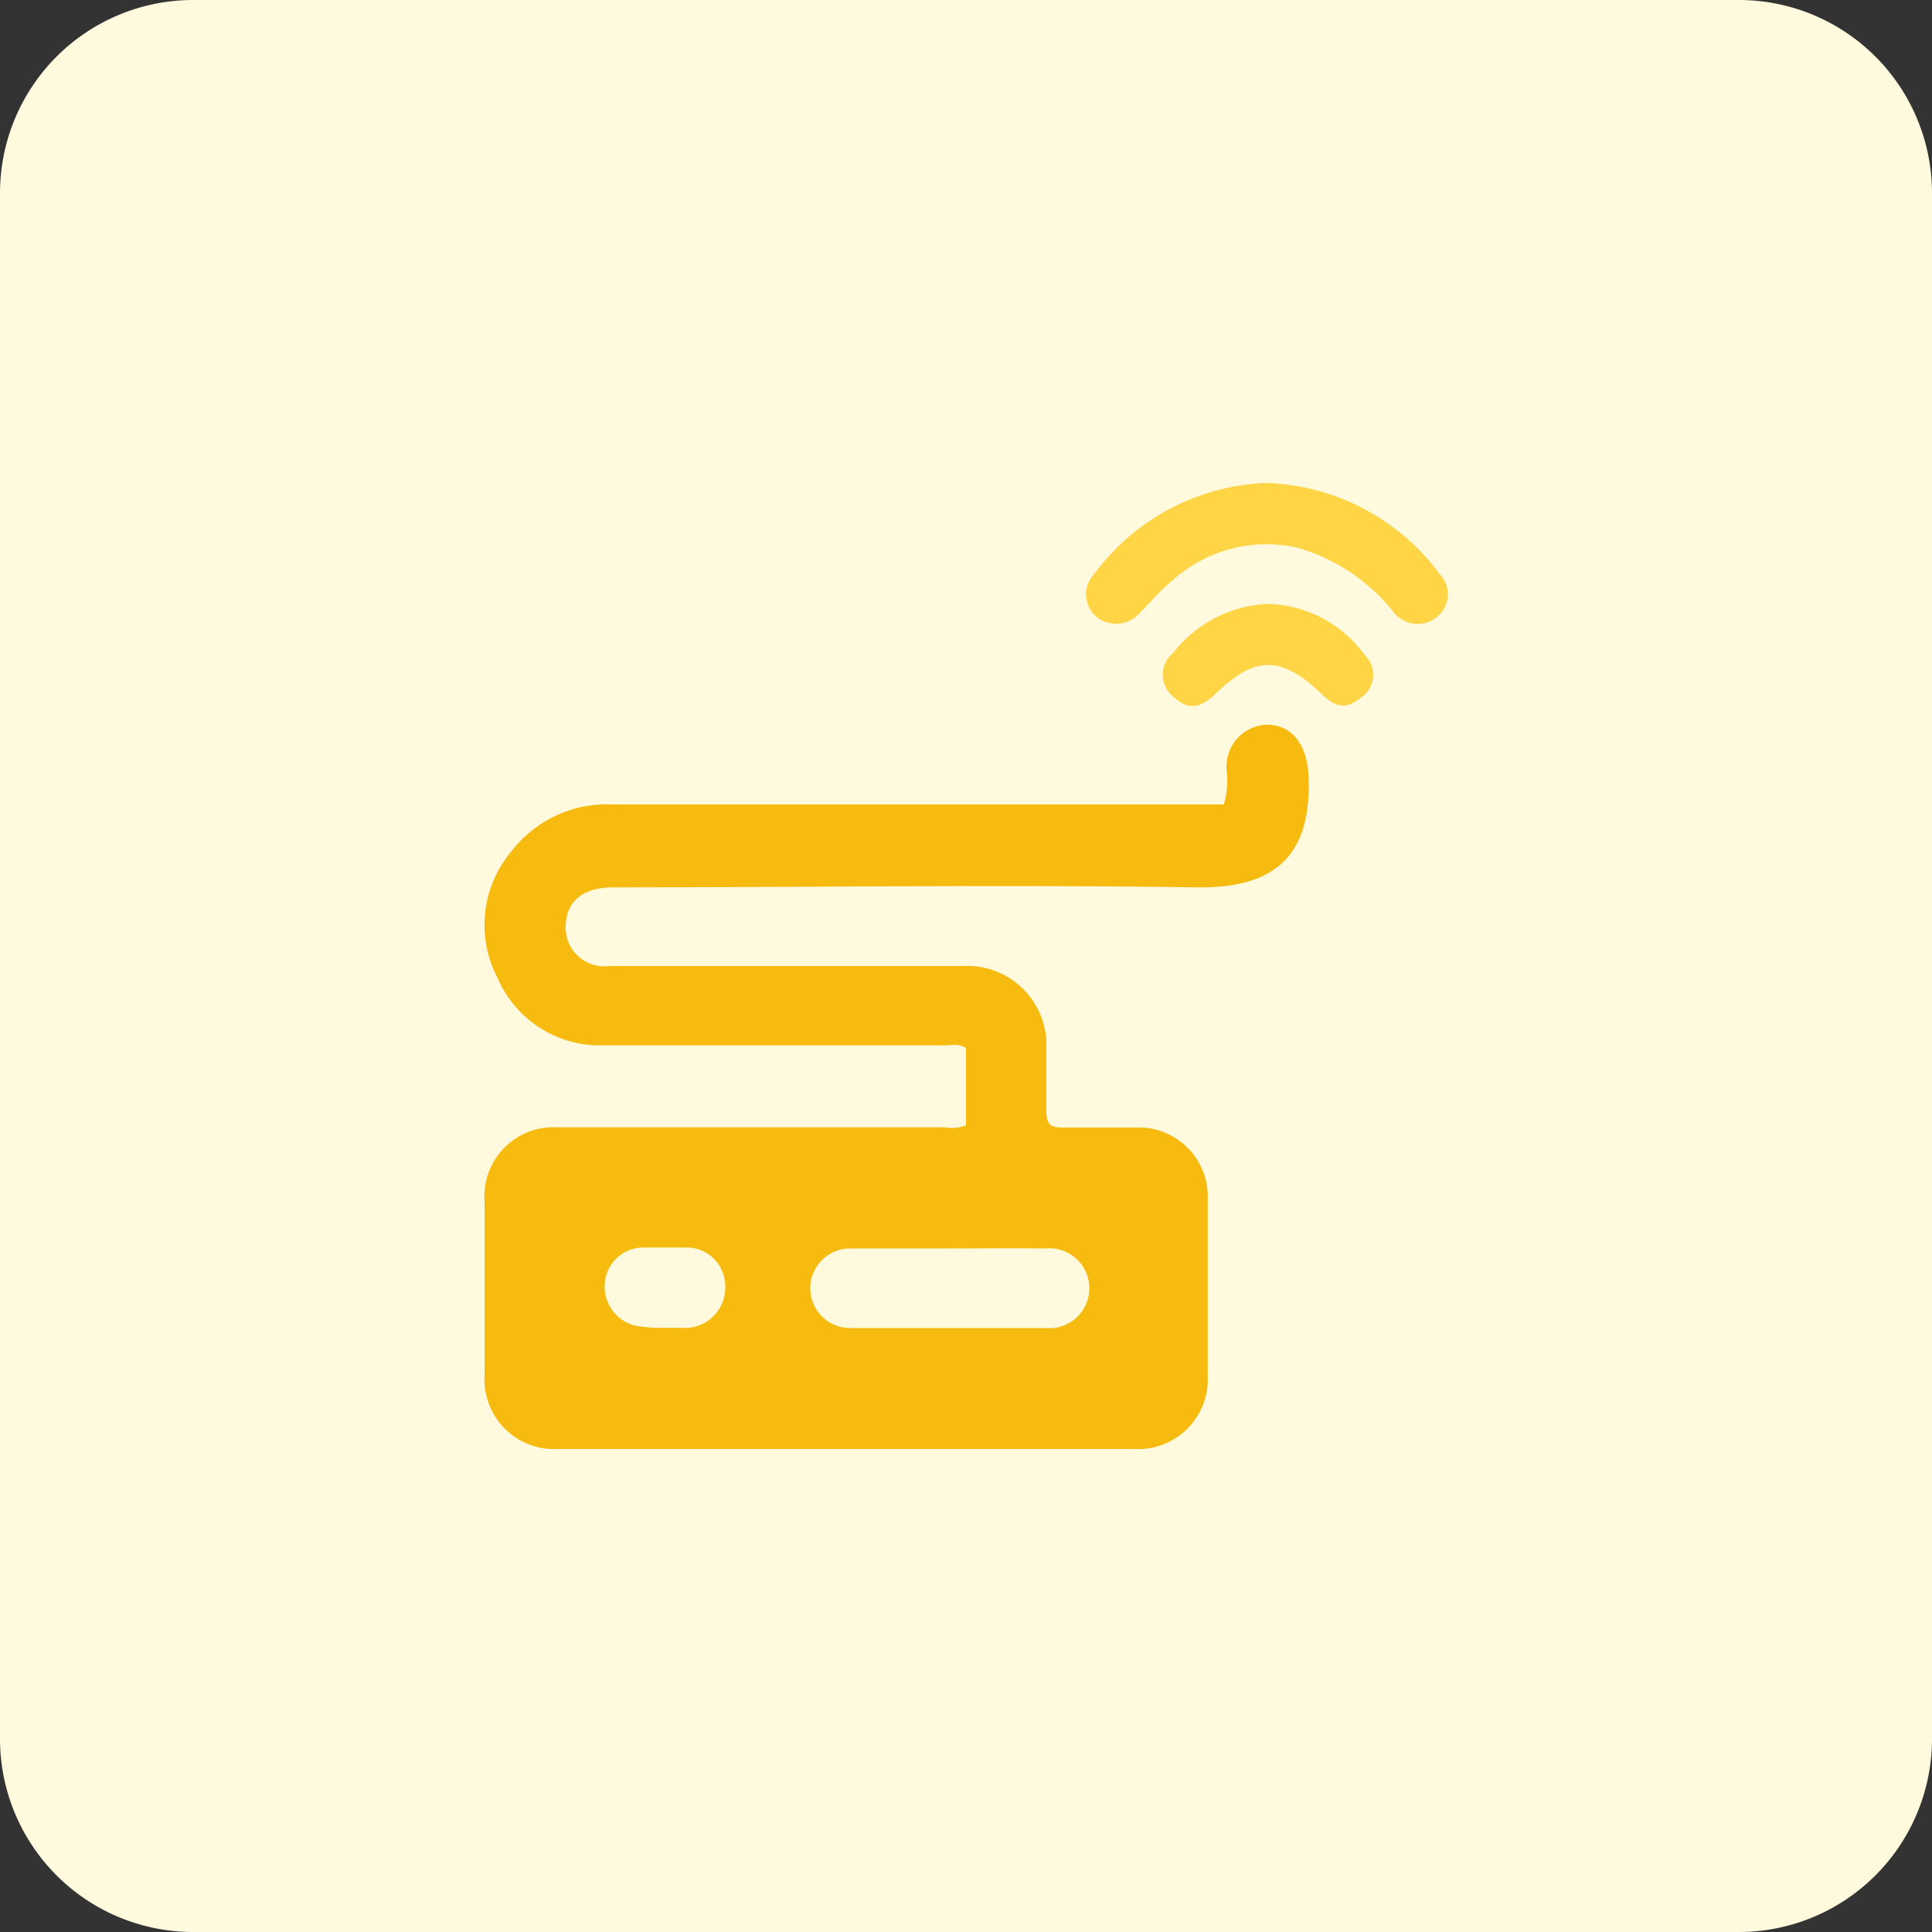 <svg id="design" xmlns="http://www.w3.org/2000/svg" viewBox="0 0 100 100"><rect x="0" y="0" width="100" height="100" fill="#333333" stroke="none"/><defs><style>.cls-1{fill:#fff9dd;}.cls-2{fill:#f7ba0f;}.cls-3{fill:#ffd546;}</style></defs><path class="cls-1" d="M10,0H90a10,10,0,0,1,10,10V90a10,10,0,0,1-10,10H10A10,10,0,0,1,0,90V10A10,10,0,0,1,10,0Z"/><path class="cls-2" d="M50,58.25v-4c-.36-.26-.76-.14-1.13-.14-5.91,0-11.82,0-17.72,0a5.78,5.78,0,0,1-5.41-3.52,5.9,5.9,0,0,1,.72-6.51,6.24,6.24,0,0,1,5.27-2.44H63.34a4.16,4.16,0,0,0,.15-1.77,2.17,2.17,0,0,1,2.07-2.36c1.25,0,2,.92,2.15,2.38C68,44.29,66,46,61.9,45.93c-10.06-.15-20.12,0-30.18,0-1.55,0-2.42.73-2.44,2A2,2,0,0,0,31.55,50H41.87c2.66,0,5.32,0,8,0a4.1,4.1,0,0,1,4.29,4.29c0,1.07,0,2.15,0,3.22,0,.62.18.87.83.85,1.26,0,2.53,0,3.79,0a3.58,3.58,0,0,1,3.73,3.76q0,4.53,0,9.07A3.61,3.61,0,0,1,58.68,75q-14.9,0-29.79,0a3.61,3.61,0,0,1-3.81-3.79c0-3,0-6,0-9a3.59,3.59,0,0,1,3.82-3.86h20A2.13,2.13,0,0,0,50,58.25Zm-1,6.37c-1.68,0-3.37,0-5,0a2.06,2.06,0,1,0,0,4.12q5.06,0,10.11,0a2.07,2.07,0,1,0,0-4.12C52.31,64.6,50.63,64.62,48.94,64.62ZM34.42,68.73h0c.39,0,.78,0,1.17,0a2.09,2.09,0,0,0,1.95-2.16,2,2,0,0,0-2-2c-.75,0-1.5,0-2.24,0a2,2,0,0,0-2,1.93,2.07,2.07,0,0,0,1.84,2.16A8.82,8.82,0,0,0,34.42,68.73Z"/><path class="cls-3" d="M65.53,25a11.6,11.6,0,0,1,9,4.73,1.5,1.5,0,0,1-.2,2.24,1.57,1.57,0,0,1-2.17-.25,9.78,9.78,0,0,0-5.08-3.39,7.27,7.27,0,0,0-6.4,1.72c-.6.49-1.11,1.1-1.66,1.65a1.63,1.63,0,0,1-2.17.3,1.53,1.53,0,0,1-.19-2.32A11.59,11.59,0,0,1,65.53,25Z"/><path class="cls-3" d="M65.57,31.26a6.39,6.39,0,0,1,5.08,2.66,1.41,1.41,0,0,1-.24,2.21c-.71.58-1.28.52-2-.21-2.09-2-3.45-2-5.5,0-.83.79-1.44.83-2.2.12a1.44,1.44,0,0,1,0-2.23A6.58,6.58,0,0,1,65.57,31.26Z"/></svg>